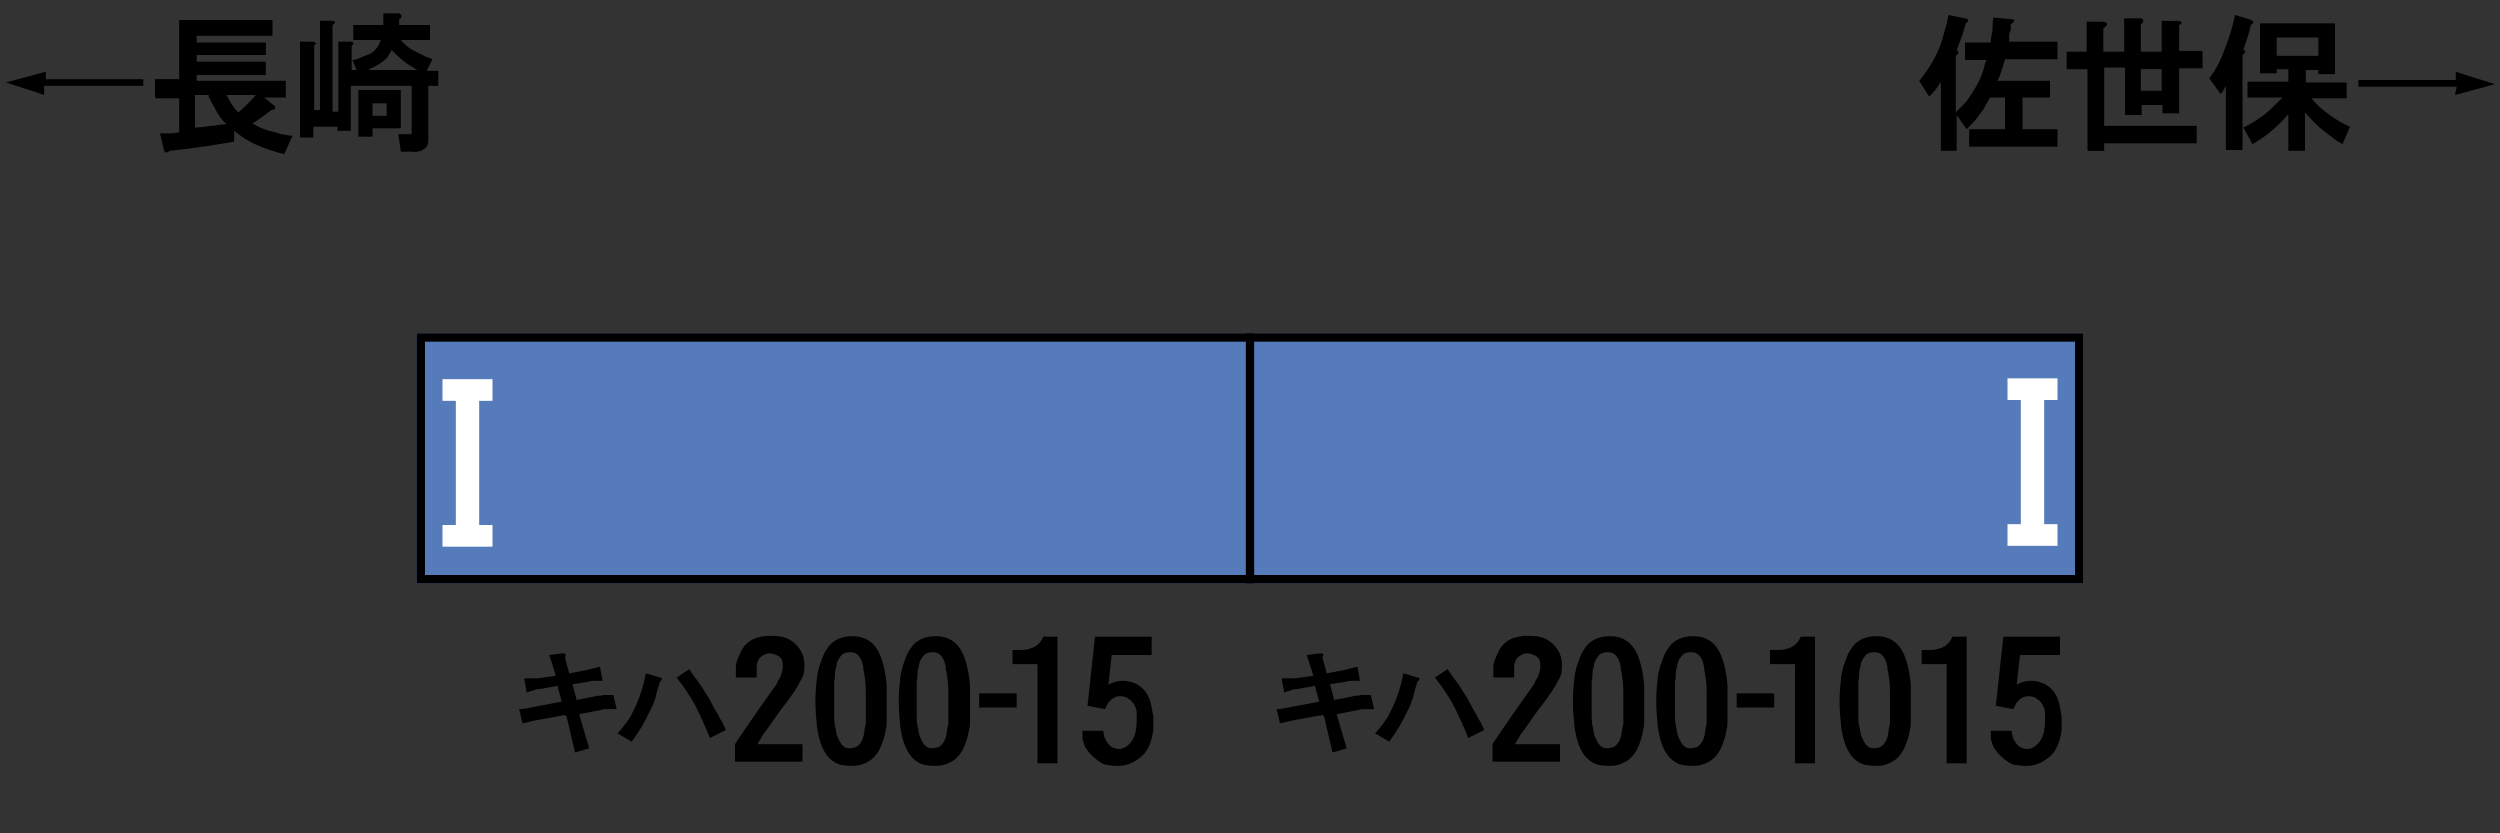 <?xml version="1.0" encoding="UTF-8"?>
<svg xmlns="http://www.w3.org/2000/svg" version="1.1" viewBox="0 0 300 100">
  <rect x="0" y="0" width="300" height="100" fill="#333333" stroke="none"/>
  <defs>
    <style>
      .cls-1 {
        fill: #fff;
      }

      .cls-2 {
        fill: none;
        stroke: #000;
      }

      .cls-3 {
        fill: #567bba;
      }
    </style>
  </defs>
  <!-- Generator: Adobe Illustrator 28.6.0, SVG Export Plug-In . SVG Version: 1.2.0 Build 709)  -->
  <g>
    <g id="_レイヤー_1" data-name="レイヤー_1">
      <g id="_塗り" data-name="塗り">
        <rect class="cls-3" x="50" y="40" width="100" height="30"/>
        <rect class="cls-3" x="150" y="40" width="100" height="30" transform="translate(400 110) rotate(-180)"/>
      </g>
      <g id="_編成外罫線" data-name="編成外罫線">
        <path d="M249,41v28H51v-28h198M250,40H50v30h200v-30h0Z"/>
        <line class="cls-2" x1="150" y1="40" x2="150" y2="70"/>
      </g>
      <g id="_テキスト" data-name="テキスト">
        <g>
          <path d="M5.3,10.3v1.1c.1,0-4.6-1.5-4.6-1.5l4.8-1.3v.9c-.1,0,11.7,0,11.7,0v.8H5.3Z"/>
          <path d="M18.6,11.5v-2c.1,0,.3,0,.6,0,.2,0,.4,0,.5,0,.2,0,.3,0,.5,0,.3,0,.6,0,.9,0h.4V2.4h10.4s.8,0,.8,0v1.9h-.8s-1.1,0-1.1,0h-7.2v.8h8.3v1.5h-8.3v.8h8.3v1.6h-8.3v.7h9.7s1,0,1,0v2h-1s-1.4,0-1.4,0h-.2l1.1.9c.4.3.3.5-.2.6-.6.4-1.2.9-1.8,1.3l-.5.3c.6.4,1.3.7,2,.9.4.1.9.2,1.4.4.4,0,.9.2,1.4.2l-1,2.2c-1.2-.3-2.4-.7-3.5-1.2-.5-.2-.9-.5-1.3-.7-.4-.3-.8-.6-1.2-.9v1.3c-1,.2-2,.3-3,.5-1,.1-2,.3-3,.4l-1.7.2c-.2.1-.3.2-.4.2-.1,0-.2,0-.3-.2l-.5-2.1c.2,0,.4,0,.6,0,.2,0,.4,0,.6,0,.4,0,.8-.1,1.1-.1v-4.1h-.3c-.2,0-.5,0-.7,0h-.4c0,0-.2,0-.4,0-.2,0-.4,0-.5,0-.2,0-.3,0-.5,0ZM25.1,11.4h-1.7v3.9c.6,0,1.3-.1,1.9-.2.6,0,1.2-.2,1.9-.2-.4-.3-.8-.8-1.2-1.5-.4-.7-.7-1.3-1-1.9ZM30.8,11.4h-3.6c.2.4.4.8.6,1.1.2.3.4.6.8,1,.9-.8,1.6-1.5,2.1-2.1Z"/>
          <path d="M36,16.3V5h1.5c.2,0,.4.1.4.2,0,0,0,.2-.2.2,0,0,0,0,0,0v7.8h.7V2.5h1.5c.2,0,.3.1.3.2,0,.1-.1.2-.3.3v10.4h.7V5h1.5c.2,0,.3.1.3.2,0,0,0,.2-.2.3v2.9h.6l-.5-1.2c.4,0,.7-.2,1-.3.3-.1.7-.3,1-.4.7-.3,1.1-.9,1.4-1.7h-2.6s-.7,0-.7,0v-1.8c.2,0,.3,0,.4,0h.4c.3,0,.5,0,.7,0h2.1v-1.4h1.8c.2,0,.4.2.4.3,0,.1,0,.3-.3.4v.7h2.3c.2,0,.4,0,.7,0h.7c0,0,0,0,0,0v1.8h-.6s-.8,0-.8,0h-2.1c.4.5.9.9,1.4,1.2.4.2.8.4,1.2.6.3.2.7.3,1.2.5l-.7,1.4c.2,0,.4,0,.7,0,.2,0,.5,0,.7,0v1.8c-.2,0-.4,0-.6,0-.1,0-.3,0-.6,0h0v6.3c0,.4,0,.6-.1.8-.1.3-.3.4-.6.6s-.4.1-.6.2-.3,0-.6,0c-.2,0-.5,0-.7,0h-.7l-.3-2.1h.4s.6,0,.6,0h.1c.2,0,.4,0,.5,0,0,0,0-.1,0-.2v-5.6h-7.3v5.4h-1.6v-.5h-2.9v1.3h-1.6ZM43,16.3v-5.5h5.1v4.6h-3.4v1h-1.7ZM44.3,8.4h5.8c-.6-.3-1.2-.7-1.7-1.1-.4-.3-.9-.8-1.4-1.3-.3.6-.6,1.1-1.1,1.4-.4.3-.9.6-1.6.9ZM44.7,13.9h1.7v-1.5h-1.7v1.5Z"/>
        </g>
        <g>
          <path d="M234.7,6.9v6.6c.3-.3.5-.6.7-.7.2-.3.5-.5.7-.8.7-1,1.3-2,1.7-3,.1-.3.2-.6.3-.9,0-.1,0-.3.1-.4,0-.2.1-.3.2-.5h-1.7s-.9,0-.9,0v-2.1h.9s1.1,0,1.1,0h1.1c0-.5.1-1,.2-1.5,0-.5,0-1,.1-1.5l2.1.2c.5,0,.6.2,0,.6v.7c-.1.2-.2.4-.2.6,0,.1,0,.2,0,.3,0,.1,0,.2,0,.3,0,0,0,.1,0,.2h3.8c.3,0,.6,0,1,0,.2,0,.3,0,.5,0,.1,0,.3,0,.5,0v2.1c-.2,0-.4,0-.5,0-.2,0-.3,0-.5,0-.4,0-.7,0-1,0h-4.3c-.1.5-.3.9-.4,1.3s-.3.9-.5,1.3h5.6s.7,0,.7,0v2h-.7s-.8,0-.8,0h-1.8v3.8h3.4s.8,0,.8,0v2.1h-.8s-1.2,0-1.2,0h-6.6c-.3,0-.6,0-1,0-.2,0-.3,0-.5,0-.1,0-.3,0-.5,0v-2.1h.9s1.1,0,1.1,0h2.3v-3.8h-1.8c-.2.4-.5.8-.6,1.1-.2.4-.5.7-.7,1-.4.6-.9,1.1-1.5,1.7l-1.2-1.7v4.3h-1.9v-8.3c-.3.6-.8,1.2-1.4,1.8l-1.2-1.9c1-1.2,1.8-2.5,2.3-3.7.3-.6.5-1.3.7-2.1.2-.6.4-1.4.5-2.1l2,.4c.2,0,.3.1.4.2,0,.1,0,.2-.3.4-.2.6-.3,1.1-.5,1.6-.2.6-.4,1.1-.6,1.6.3.2.3.4-.1.7Z"/>
          <path d="M248,8.3v-2.1c.4,0,.7,0,1.2,0,.2,0,.4,0,.6,0,.1,0,.3,0,.6,0v-3.6h2c.6.1.6.4,0,.8v2.8h2.5v-4h1.9c.3,0,.4.1.4.3s-.1.3-.3.4v3.3h2.5v-3.7h1.9c.3,0,.4.1.5.2,0,0,0,.2-.3.3v3.1h1.7s1.1,0,1.1,0v2.1h-1.1c0,0-1.3,0-1.3,0h-.4v5.4h-2v-1h-2.5v1.2h-2v-5.7h-2.5v7h10s1.1,0,1.1,0v2.1h-1.1c0,0-1.3,0-1.3,0h-8.7v.9h-2v-9.8c-.2,0-.4,0-.6,0-.2,0-.4,0-.6,0-.4,0-.8,0-1.2,0ZM256.9,10.9h2.5v-2.6h-2.5v2.6Z"/>
          <path d="M268.2,1.8l1.7.5c.6.2.7.4.2.7-.1.6-.3,1.1-.4,1.5-.2.5-.3,1-.5,1.5.2,0,.3.2.2.3,0,.1-.2.2-.3.3v11.4h-2v-7.7c-.1.2-.3.6-.6,1l-1.4-1.9c.8-1,1.4-2.2,1.9-3.6.3-.7.5-1.4.7-2,.2-.7.4-1.4.5-2.1ZM270.3,17.3l-1.1-2c.9-.4,1.8-1,2.6-1.6.6-.5,1.3-1.2,2.1-2h-3.3s-.9,0-.9,0v-1.9h.9s1.1,0,1.1,0h2.9v-1.5h-1.4v.5h-2V2.8h9v6.1h-2v-.5h-1.5v1.5h4s.9,0,.9,0v1.9h-.9s-1.1,0-1.1,0h-2.2c.2.3.5.6.9,1,.2.2.6.5,1,.8.8.6,1.7,1.2,2.7,1.6l-.9,2.1c-.5-.3-.9-.5-1.2-.8-.4-.3-.8-.6-1.2-.9-.6-.5-1.3-1.2-2.1-2.1v4.6h-2v-4.4c-1.3,1.5-2.7,2.7-4.3,3.6ZM273.2,6.7h5v-2.2h-5v2.2Z"/>
          <path d="M282.9,9.6h11.8v-1c-.1,0,4.7,1.5,4.7,1.5l-4.8,1.3.2-1h-11.8v-.8Z"/>
        </g>
        <g>
          <path d="M67.8,85.8l-3.3.6c-.6.1-1.2.3-1.8.4l-.4-1.7c.6,0,1.3-.2,1.9-.3l3.2-.6-.5-1.9-2.2.4c-.2,0-.5,0-.8.2-.2,0-.4.1-.7.2l-.3-1.7c0,0,.2,0,.4,0,.1,0,.2,0,.3,0,.1,0,.2,0,.3,0,.2,0,.4,0,.6,0l2.2-.3c-.2-.7-.4-1.3-.6-1.9l-.2-.6,1.6-.2c.4,0,.5.1.3.5l.5,1.9,2.1-.4.8-.2.8-.2.3,1.7c-.1,0-.3,0-.4,0-.2,0-.3,0-.4,0-.3,0-.6,0-.8.1l-2,.3.5,1.9,2.5-.5c.2,0,.4,0,.7-.1.1,0,.2,0,.3,0,.1,0,.2,0,.3,0,.1,0,.2,0,.3,0,.1,0,.2,0,.3,0l.4,1.7c-.1,0-.3,0-.5,0-.1,0-.2,0-.3,0-.1,0-.3,0-.4,0-.2,0-.5,0-.7.1l-2.6.5,1.2,4.1-1.7.5-1-4.3Z"/>
          <path d="M74.1,88c.4-.4.7-.8,1-1.2.3-.4.6-.8.8-1.3.8-1.5,1.3-3.1,1.6-4.7l1.7.5c.3,0,.3.3,0,.5-.2.6-.4,1.2-.5,1.8-.2.6-.4,1.2-.7,1.7-.6,1.3-1.3,2.5-2.2,3.7l-1.7-1ZM85.2,88.6c-.1-.3-.3-.7-.4-1-.1-.3-.3-.6-.4-.9-.3-.7-.6-1.3-.9-1.9-.6-1.2-1.4-2.3-2.3-3.5l1.5-1c.5.7.9,1.3,1.3,1.8.4.6.8,1.3,1.2,1.9.3.6.6,1.2,1,1.8.1.3.3.6.5.9.1.3.3.6.4.9l-1.8.9Z"/>
          <path d="M88.2,91.5v-2.2c.7-1.1,1.5-2.2,2.3-3.4.8-1.1,1.6-2.3,2.4-3.4,0,0,0,0,0,0,.2-.3.4-.5.4-.7.2-.3.3-.5.4-.7.2-.6.3-1.1.2-1.6,0-.5-.4-.8-1-1-.5-.2-1-.1-1.4.2-.4.2-.6.6-.7,1.2,0,.2,0,.5,0,.7,0,.2,0,.4,0,.7h-2.5c0-.4,0-.8,0-1.2,0-.4.1-.8.3-1.2.3-.8.7-1.5,1.3-1.9.5-.4,1.2-.6,2.1-.7.8,0,1.5,0,2.2.2.8.3,1.4.8,1.9,1.6.4.7.5,1.5.4,2.4,0,.4-.2.8-.5,1.3-.2.4-.4.8-.7,1.2,0,0,0,0,0,0-.4.6-.9,1.3-1.4,1.9l-1.5,2.1c-.3.5-.6.8-.8,1.1-.2.4-.5.8-.7,1.2h5.4v2.1h-8.1Z"/>
          <path d="M102.1,91.9c-.7,0-1.4-.1-1.9-.4-.5-.3-.9-.7-1.2-1.2-.3-.5-.5-1-.7-1.7-.1-.6-.3-1.2-.3-1.9-.2-1.7-.2-3.4,0-5,0-.6.2-1.2.3-1.7.2-.6.4-1.1.6-1.6.3-.5.6-1,1-1.3.5-.4,1-.6,1.6-.7,2.2-.3,3.6.6,4.3,2.7.3.9.5,1.9.6,3.1,0,.5,0,1,0,1.6,0,.5,0,1,0,1.5,0,.4,0,.8,0,1.1,0,.4,0,.8-.1,1.1-.1.8-.4,1.6-.6,2.1-.3.7-.7,1.2-1.2,1.6-.6.4-1.3.7-2.1.7ZM100.1,83.9c0,.7,0,1.2,0,1.8,0,.6,0,1.2.2,1.8,0,.3.1.7.2.9.1.3.3.6.4.8.4.6.9.7,1.6.5.3,0,.6-.3.8-.6.2-.3.3-.6.4-1.1,0-.3.1-.7.2-1.2,0-.2,0-.3,0-.5,0-.1,0-.3,0-.5h0c0-1.1,0-2,0-2.8,0-.9-.1-1.8-.3-2.7,0-.2,0-.4-.1-.6,0-.2-.1-.4-.2-.6-.2-.4-.5-.7-.9-.8-.5-.1-1,0-1.3.2-.3.3-.6.7-.7,1.2,0,.3-.2.6-.2,1,0,.3,0,.7-.1,1.1,0,.3,0,.7,0,1.1v1Z"/>
          <path d="M112.1,91.9c-.7,0-1.4-.1-1.9-.4-.5-.3-.9-.7-1.2-1.2-.3-.5-.5-1-.7-1.7-.1-.6-.3-1.2-.3-1.9-.2-1.7-.2-3.4,0-5,0-.6.2-1.2.3-1.7.2-.6.4-1.1.6-1.6.3-.5.6-1,1-1.3.5-.4,1-.6,1.6-.7,2.2-.3,3.6.6,4.3,2.7.3.9.5,1.9.6,3.1,0,.5,0,1,0,1.6,0,.5,0,1,0,1.5,0,.4,0,.8,0,1.1,0,.4,0,.8-.1,1.1-.1.8-.4,1.6-.6,2.1-.3.7-.7,1.2-1.2,1.6-.6.4-1.3.7-2.1.7ZM110,83.9c0,.7,0,1.2,0,1.8,0,.6,0,1.2.2,1.8,0,.3.1.7.2.9.1.3.3.6.4.8.4.6.9.7,1.6.5.3,0,.6-.3.8-.6.2-.3.3-.6.4-1.1,0-.3.1-.7.2-1.2,0-.2,0-.3,0-.5,0-.1,0-.3,0-.5h0c0-1.1,0-2,0-2.8,0-.9-.1-1.8-.3-2.7,0-.2,0-.4-.1-.6,0-.2-.1-.4-.2-.6-.2-.4-.5-.7-.9-.8-.5-.1-1,0-1.3.2-.3.3-.6.7-.7,1.2,0,.3-.2.6-.2,1,0,.3,0,.7-.1,1.1,0,.3,0,.7,0,1.1v1Z"/>
          <path d="M117.5,84.9v-1.7h4.5v1.7h-4.5Z"/>
          <path d="M121.5,79.6v-1.6c.4,0,.8,0,1.1,0,.4,0,.8-.1,1.1-.2.7-.2,1.2-.7,1.5-1.4h1.7v15.2h-2.4v-11.9h-3Z"/>
          <path d="M132.6,82.4c1.2-.8,2.4-.9,3.6-.4.9.4,1.6,1.2,1.9,2.4.1.5.2,1,.3,1.6,0,.5,0,1,0,1.6-.2,1.5-.7,2.7-1.7,3.4-1,.8-2.2,1.1-3.7.8-.6,0-1.1-.4-1.6-.8-.5-.4-.9-.9-1.2-1.4-.1-.3-.2-.6-.3-.9,0-.1,0-.3,0-.5,0-.1,0-.3,0-.5h2.5c0,.5.2,1,.4,1.3s.5.7,1,.8c.6.2,1.2,0,1.7-.5.4-.4.7-1,.8-1.6,0-.3.1-.6.1-1,0-.4,0-.8,0-1.2,0-.4-.2-.8-.4-1.1-.2-.3-.5-.5-.8-.7-.8-.3-1.5-.2-2.1.5-.2.2-.3.5-.5.9l-2.1-.4.9-8.3h6.8v2.2h-4.8l-.4,3.6Z"/>
        </g>
        <g>
          <path d="M158.7,85.8l-3.3.6c-.6.1-1.2.3-1.8.4l-.4-1.7c.6,0,1.3-.2,1.9-.3l3.2-.6-.5-1.9-2.2.4c-.2,0-.5,0-.8.2-.2,0-.4.1-.7.2l-.3-1.7c0,0,.2,0,.4,0,.1,0,.2,0,.3,0,.1,0,.2,0,.3,0,.2,0,.4,0,.6,0l2.2-.3c-.2-.7-.4-1.3-.6-1.9l-.2-.6,1.6-.2c.4,0,.5.1.3.5l.5,1.9,2.1-.4.8-.2.8-.2.3,1.7c-.1,0-.3,0-.4,0-.2,0-.3,0-.4,0-.3,0-.6,0-.8.1l-2,.3.5,1.9,2.5-.5c.2,0,.4,0,.7-.1.1,0,.2,0,.3,0,.1,0,.2,0,.3,0,.1,0,.2,0,.3,0,.1,0,.2,0,.3,0l.4,1.7c-.1,0-.3,0-.5,0-.1,0-.2,0-.3,0-.1,0-.3,0-.4,0-.2,0-.5,0-.7.1l-2.6.5,1.2,4.1-1.7.5-1-4.3Z"/>
          <path d="M165,88c.4-.4.7-.8,1-1.2.3-.4.6-.8.8-1.3.8-1.5,1.3-3.1,1.6-4.7l1.7.5c.3,0,.3.3,0,.5-.2.6-.4,1.2-.5,1.8-.2.6-.4,1.2-.7,1.7-.6,1.3-1.3,2.5-2.2,3.7l-1.7-1ZM176.2,88.6c-.1-.3-.3-.7-.4-1-.1-.3-.3-.6-.4-.9-.3-.7-.6-1.3-.9-1.9-.6-1.2-1.4-2.3-2.3-3.5l1.5-1c.5.7.9,1.3,1.3,1.8.4.6.8,1.3,1.2,1.9.3.6.6,1.2,1,1.8.1.3.3.6.5.9.1.3.3.6.4.9l-1.8.9Z"/>
          <path d="M179.1,91.5v-2.2c.7-1.1,1.5-2.2,2.3-3.4.8-1.1,1.6-2.3,2.4-3.4,0,0,0,0,0,0,.2-.3.4-.5.4-.7.2-.3.3-.5.4-.7.2-.6.3-1.1.2-1.6,0-.5-.4-.8-1-1-.5-.2-1-.1-1.4.2-.4.2-.6.6-.7,1.2,0,.2,0,.5,0,.7,0,.2,0,.4,0,.7h-2.5c0-.4,0-.8,0-1.2,0-.4.1-.8.3-1.2.3-.8.7-1.5,1.3-1.9.5-.4,1.2-.6,2.1-.7.8,0,1.5,0,2.2.2.8.3,1.4.8,1.9,1.6.4.7.5,1.5.4,2.4,0,.4-.2.8-.5,1.3-.2.4-.4.8-.7,1.2,0,0,0,0,0,0-.4.6-.9,1.3-1.4,1.9l-1.5,2.1c-.3.5-.6.8-.8,1.1-.2.4-.5.8-.7,1.2h5.4v2.1h-8.1Z"/>
          <path d="M193,91.9c-.7,0-1.4-.1-1.9-.4-.5-.3-.9-.7-1.2-1.2-.3-.5-.5-1-.7-1.7-.1-.6-.3-1.2-.3-1.9-.2-1.7-.2-3.4,0-5,0-.6.2-1.2.3-1.7.2-.6.4-1.1.6-1.6.3-.5.6-1,1-1.3.5-.4,1-.6,1.6-.7,2.2-.3,3.6.6,4.3,2.7.3.9.5,1.9.6,3.1,0,.5,0,1,0,1.6,0,.5,0,1,0,1.5,0,.4,0,.8,0,1.1,0,.4,0,.8-.1,1.1-.1.8-.4,1.6-.6,2.1-.3.7-.7,1.2-1.2,1.6-.6.4-1.3.7-2.1.7ZM191,83.9c0,.7,0,1.2,0,1.8,0,.6,0,1.2.2,1.8,0,.3.1.7.2.9.1.3.3.6.4.8.4.6.9.7,1.6.5.3,0,.6-.3.8-.6.2-.3.3-.6.4-1.1,0-.3.1-.7.2-1.2,0-.2,0-.3,0-.5,0-.1,0-.3,0-.5h0c0-1.1,0-2,0-2.8,0-.9-.1-1.8-.3-2.7,0-.2,0-.4-.1-.6,0-.2-.1-.4-.2-.6-.2-.4-.5-.7-.9-.8-.5-.1-1,0-1.3.2-.3.3-.6.7-.7,1.2,0,.3-.2.6-.2,1,0,.3,0,.7-.1,1.1,0,.3,0,.7,0,1.1v1Z"/>
          <path d="M203,91.9c-.7,0-1.4-.1-1.9-.4-.5-.3-.9-.7-1.2-1.2-.3-.5-.5-1-.7-1.7-.1-.6-.3-1.2-.3-1.9-.2-1.7-.2-3.4,0-5,0-.6.2-1.2.3-1.7.2-.6.4-1.1.6-1.6.3-.5.6-1,1-1.3.5-.4,1-.6,1.6-.7,2.2-.3,3.6.6,4.3,2.7.3.9.5,1.9.6,3.1,0,.5,0,1,0,1.6,0,.5,0,1,0,1.5,0,.4,0,.8,0,1.1,0,.4,0,.8-.1,1.1-.1.8-.4,1.6-.6,2.1-.3.7-.7,1.2-1.2,1.6-.6.4-1.3.7-2.1.7ZM201,83.9c0,.7,0,1.2,0,1.8,0,.6,0,1.2.2,1.8,0,.3.1.7.2.9.1.3.3.6.4.8.4.6.9.7,1.6.5.3,0,.6-.3.8-.6.2-.3.3-.6.4-1.1,0-.3.1-.7.2-1.2,0-.2,0-.3,0-.5,0-.1,0-.3,0-.5h0c0-1.1,0-2,0-2.8,0-.9-.1-1.8-.3-2.7,0-.2,0-.4-.1-.6,0-.2-.1-.4-.2-.6-.2-.4-.5-.7-.9-.8-.5-.1-1,0-1.3.2-.3.3-.6.7-.7,1.2,0,.3-.2.6-.2,1,0,.3,0,.7-.1,1.1,0,.3,0,.7,0,1.1v1Z"/>
          <path d="M208.4,84.9v-1.7h4.5v1.7h-4.5Z"/>
          <path d="M212.4,79.6v-1.6c.4,0,.8,0,1.1,0,.4,0,.8-.1,1.1-.2.7-.2,1.2-.7,1.5-1.4h1.7v15.2h-2.4v-11.9h-3Z"/>
          <path d="M225,91.9c-.7,0-1.4-.1-1.9-.4-.5-.3-.9-.7-1.2-1.2-.3-.5-.5-1-.7-1.7-.1-.6-.3-1.2-.3-1.9-.2-1.7-.2-3.4,0-5,0-.6.2-1.2.3-1.7.2-.6.4-1.1.6-1.6.3-.5.6-1,1-1.3.5-.4,1-.6,1.6-.7,2.2-.3,3.6.6,4.3,2.7.3.9.5,1.9.6,3.1,0,.5,0,1,0,1.6,0,.5,0,1,0,1.5,0,.4,0,.8,0,1.1,0,.4,0,.8-.1,1.1-.1.8-.4,1.6-.6,2.1-.3.7-.7,1.2-1.2,1.6-.6.4-1.3.7-2.1.7ZM223,83.9c0,.7,0,1.2,0,1.8,0,.6,0,1.2.2,1.8,0,.3.1.7.2.9.1.3.3.6.4.8.4.6.9.7,1.6.5.3,0,.6-.3.8-.6.2-.3.3-.6.4-1.1,0-.3.1-.7.2-1.2,0-.2,0-.3,0-.5,0-.1,0-.3,0-.5h0c0-1.1,0-2,0-2.8,0-.9-.1-1.8-.3-2.7,0-.2,0-.4-.1-.6,0-.2-.1-.4-.2-.6-.2-.4-.5-.7-.9-.8-.5-.1-1,0-1.3.2-.3.3-.6.7-.7,1.2,0,.3-.2.6-.2,1,0,.3,0,.7-.1,1.1,0,.3,0,.7,0,1.1v1Z"/>
          <path d="M230.6,79.6v-1.6c.4,0,.8,0,1.1,0,.4,0,.8-.1,1.1-.2.7-.2,1.2-.7,1.5-1.4h1.7v15.2h-2.4v-11.9h-3Z"/>
          <path d="M241.6,82.4c1.2-.8,2.4-.9,3.6-.4.9.4,1.6,1.2,1.9,2.4.1.5.2,1,.3,1.6,0,.5,0,1,0,1.6-.2,1.5-.7,2.7-1.7,3.4-1,.8-2.2,1.1-3.7.8-.6,0-1.1-.4-1.6-.8-.5-.4-.9-.9-1.2-1.4-.1-.3-.2-.6-.3-.9,0-.1,0-.3,0-.5,0-.1,0-.3,0-.5h2.5c0,.5.2,1,.4,1.3s.5.7,1,.8c.6.2,1.2,0,1.7-.5.4-.4.7-1,.8-1.6,0-.3.1-.6.1-1,0-.4,0-.8,0-1.2,0-.4-.2-.8-.4-1.1-.2-.3-.5-.5-.8-.7-.8-.3-1.5-.2-2.1.5-.2.2-.3.5-.5.9l-2.1-.4.9-8.3h6.8v2.2h-4.8l-.4,3.6Z"/>
        </g>
        <path class="cls-1" d="M53.1,45.5h6v2.6h-1.6v14.9h1.6v2.6h-6v-2.6h1.6v-14.9h-1.6v-2.6Z"/>
        <path class="cls-1" d="M246.9,48h-1.6v14.9h1.6v2.6h-6v-2.6h1.6v-14.9h-1.6v-2.6h6v2.6Z"/>
      </g>
    </g>
  </g>
</svg>